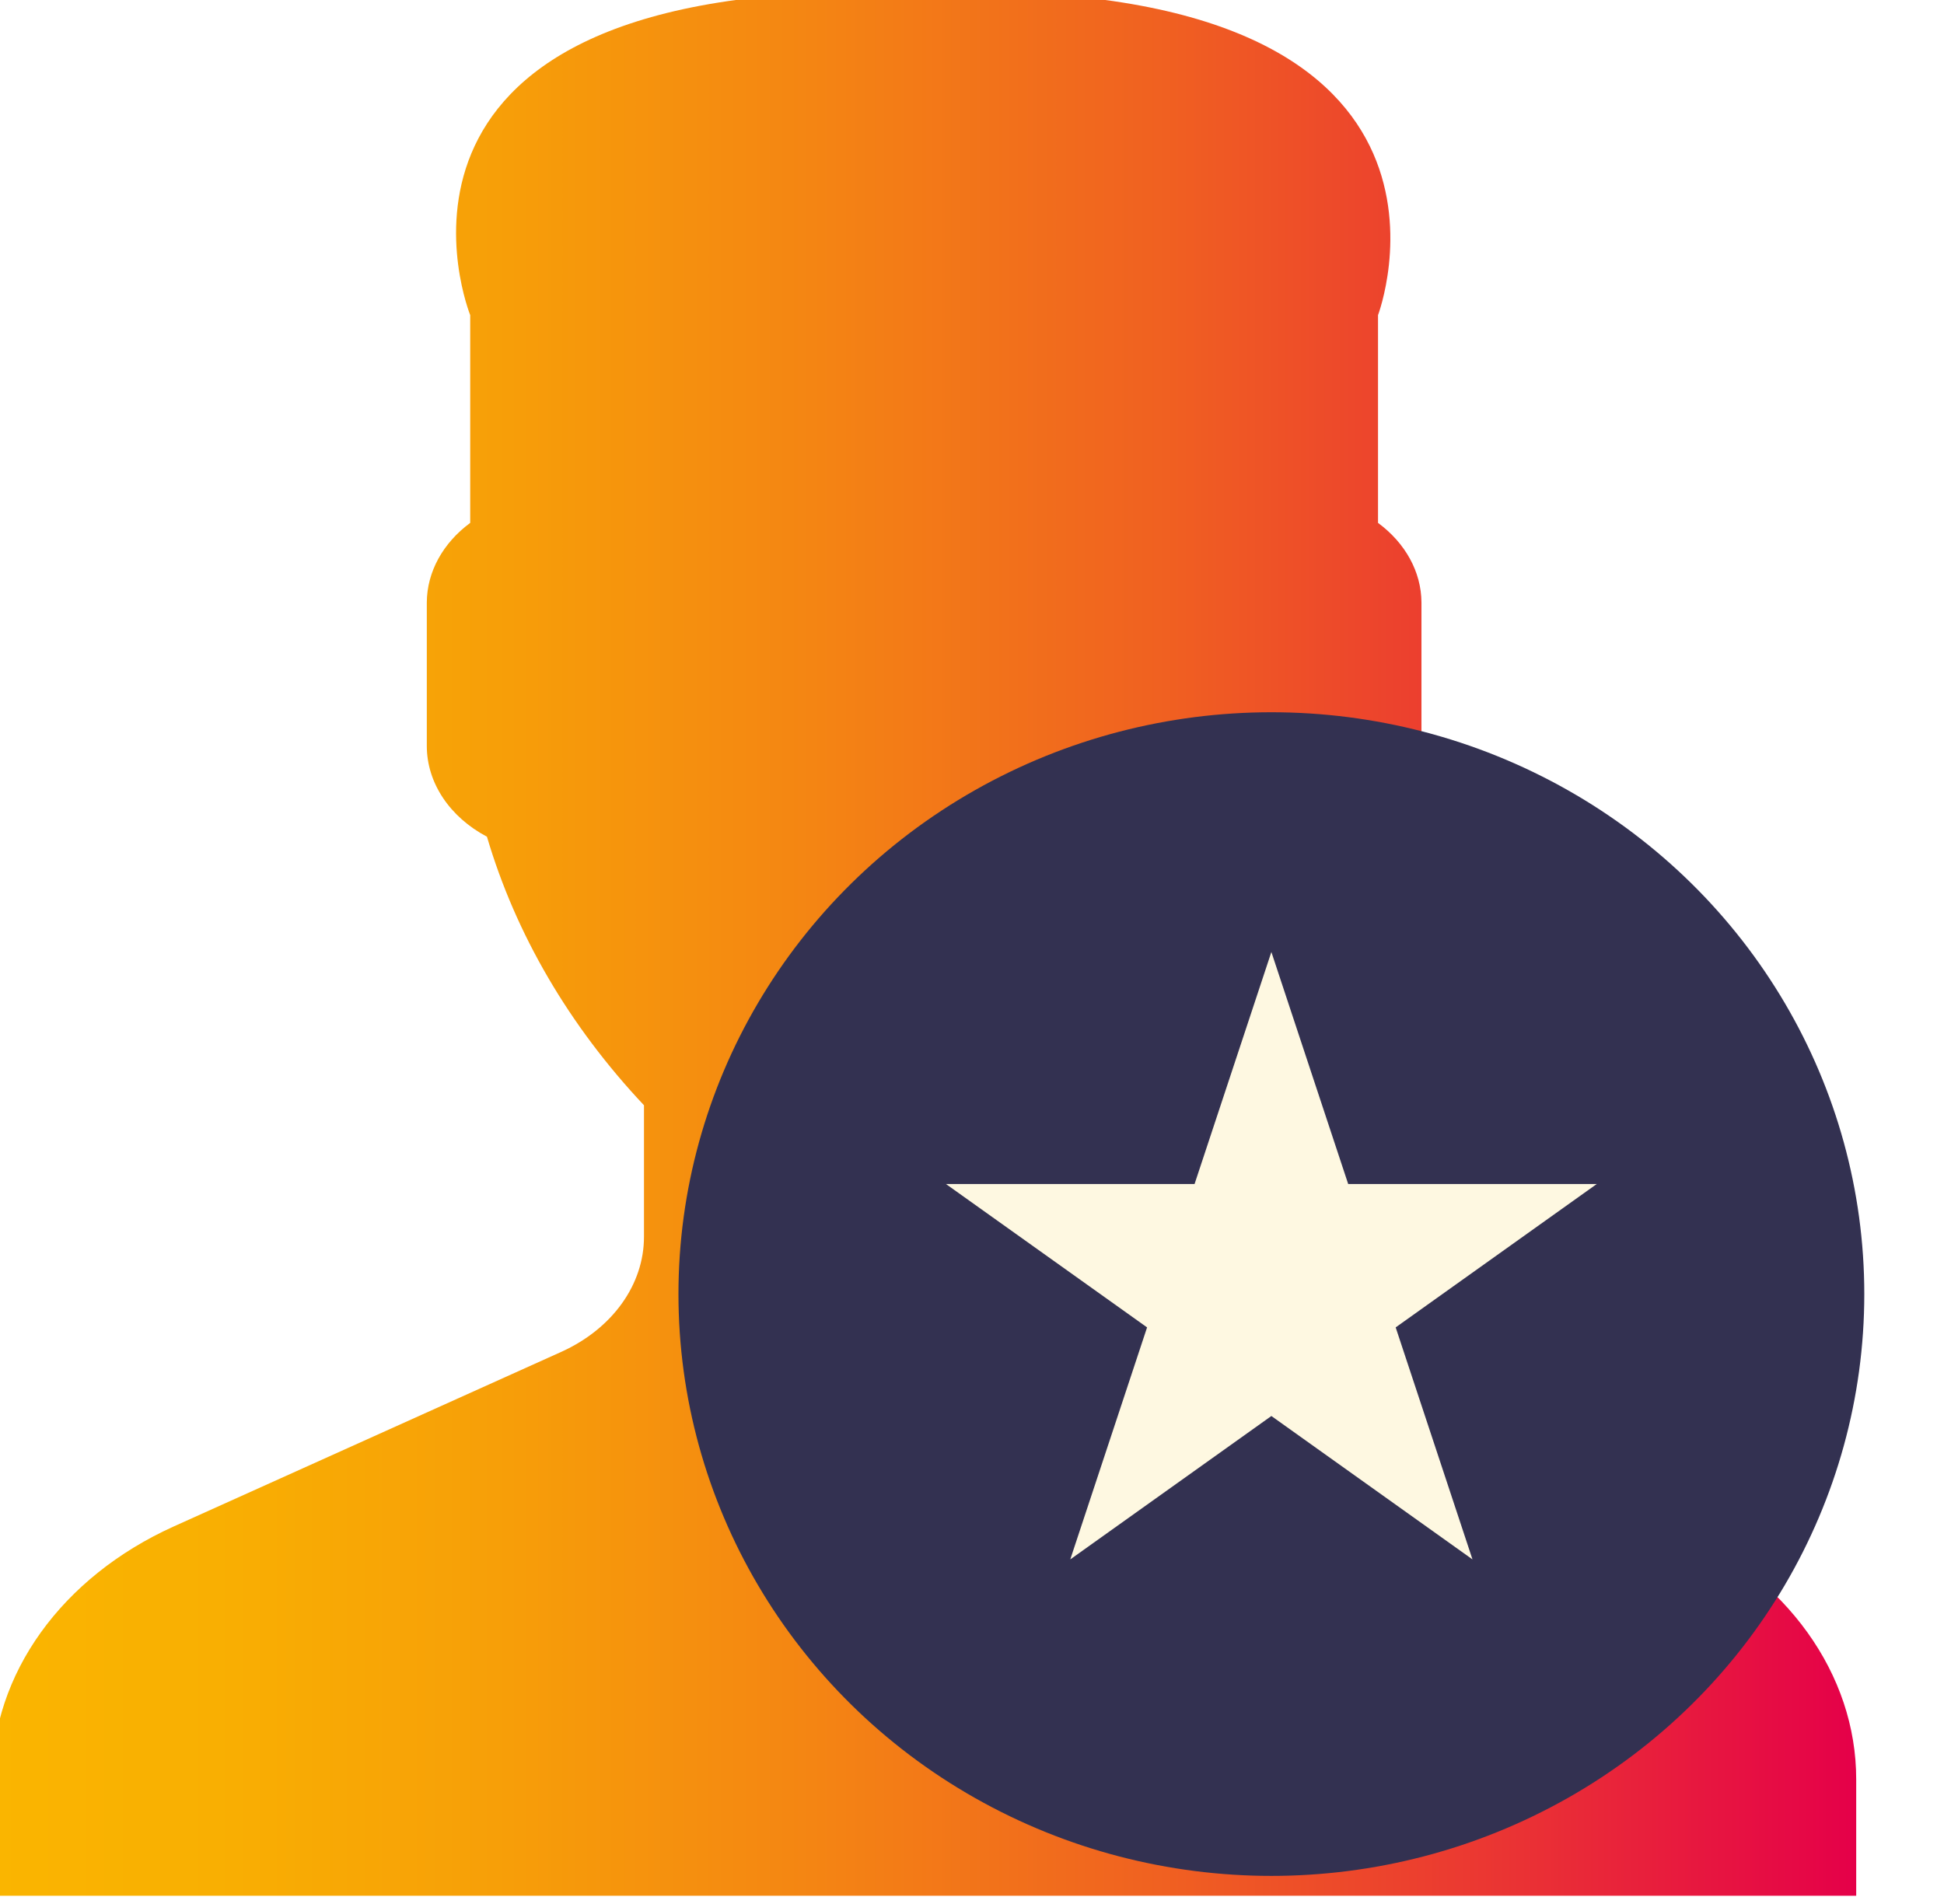 <svg width="49" height="48" viewBox="0 0 49 48" fill="none" xmlns="http://www.w3.org/2000/svg">
<path d="M-0.2 44.862V47.792L1.864 47.792H46.787V44.862C46.79 42.206 45.034 39.759 42.207 38.482L32.434 34.079C31.149 33.496 30.352 32.383 30.355 31.174V27.864C32.239 25.862 33.587 23.555 34.313 21.094C35.256 20.594 35.827 19.734 35.829 18.81V15.185C35.824 14.42 35.426 13.692 34.734 13.182V7.944C34.734 7.944 37.831 -0.208 24.473 -0.208L21.928 -0.208C8.57 -0.208 11.852 7.944 11.852 7.944V13.182C11.161 13.692 10.763 14.42 10.758 15.185V18.81C10.76 19.734 11.331 20.594 12.274 21.094C13 23.555 14.348 25.862 16.232 27.864V31.174C16.235 32.383 15.437 33.496 14.152 34.079L4.38 38.482C1.553 39.759 -0.203 42.206 -0.2 44.862Z" fill="url(#paint0_linear_2362_460)"/>
<ellipse cx="32.046" cy="32.624" rx="14.945" ry="14.668" fill="#333151"/>
<path d="M32.046 24L33.982 29.849H40.248L35.179 33.464L37.115 39.313L32.046 35.698L26.977 39.313L28.913 33.464L23.843 29.849H30.11L32.046 24Z" fill="#FEF8E1"/>
<defs>
<linearGradient id="paint0_linear_2362_460" x1="-0.2" y1="23.792" x2="46.787" y2="23.792" gradientUnits="userSpaceOnUse">
<stop stop-color="#FAB500"/>
<stop offset="0.12" stop-color="#F9AF02"/>
<stop offset="0.27" stop-color="#F79F08"/>
<stop offset="0.44" stop-color="#F48513"/>
<stop offset="0.63" stop-color="#F06021"/>
<stop offset="0.82" stop-color="#EA3234"/>
<stop offset="1" stop-color="#E50049"/>
</linearGradient>
</defs>
</svg>
